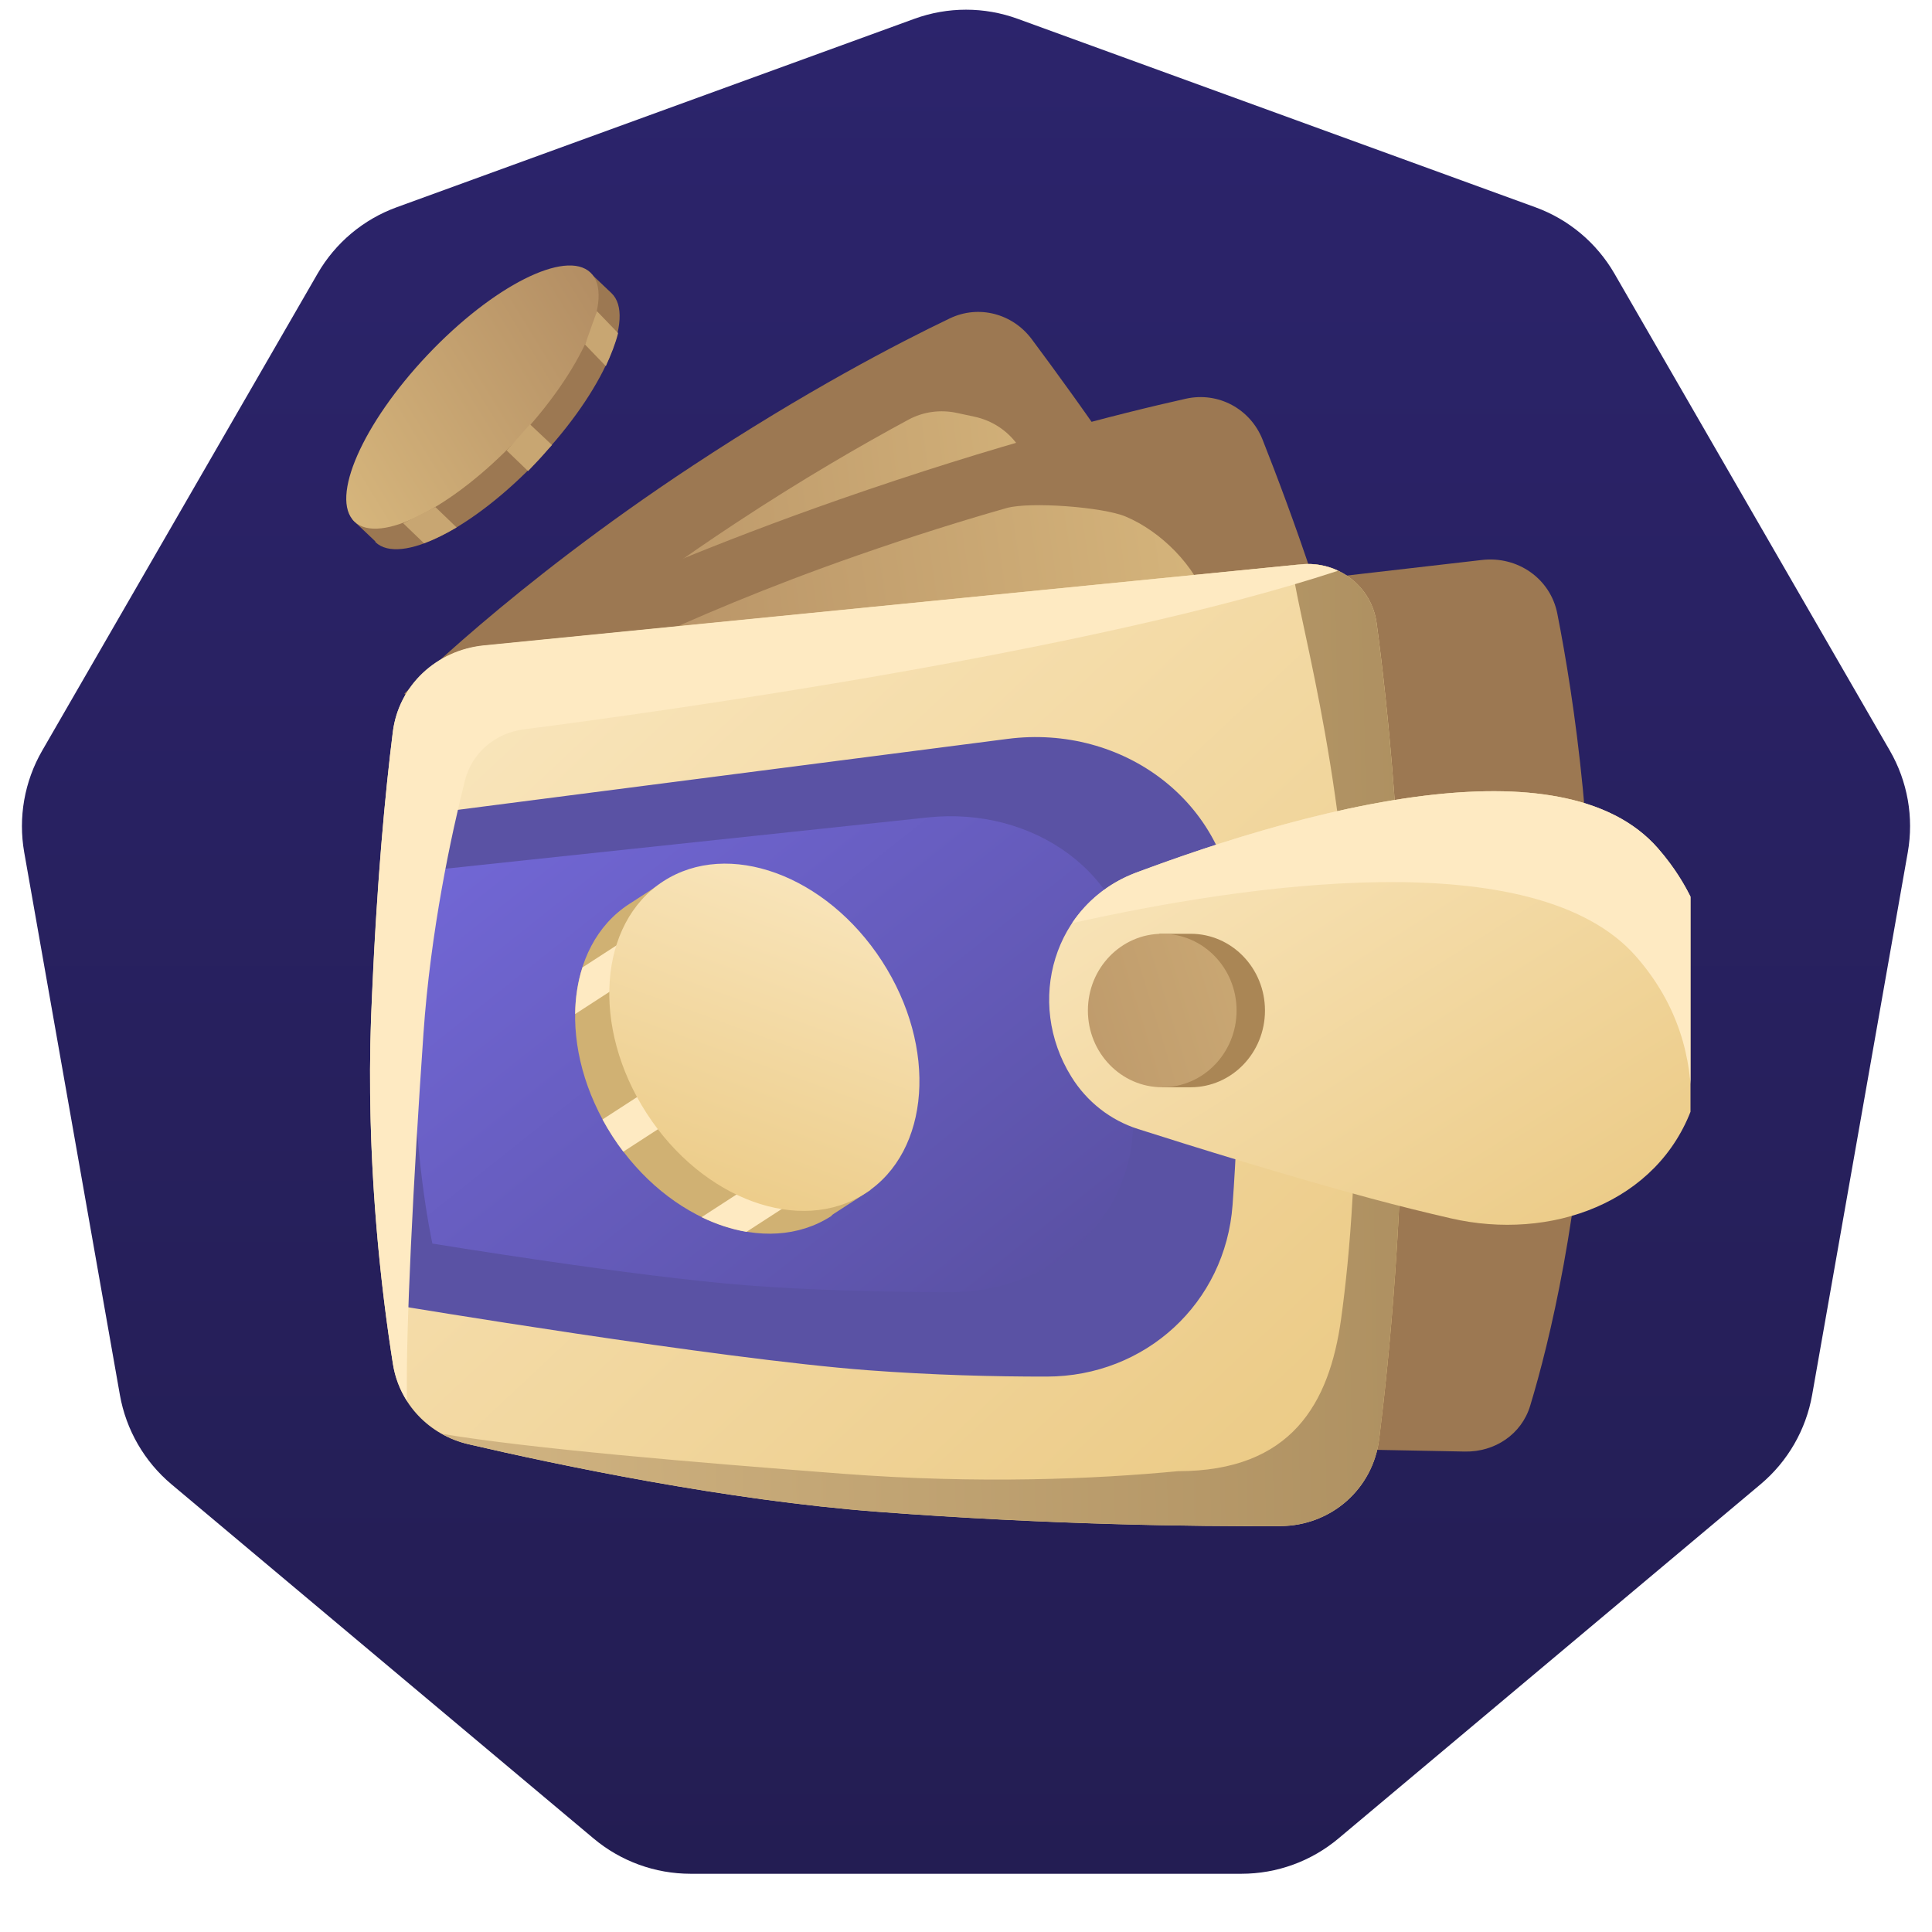<svg width="56" height="56" viewBox="0 0 56 56" fill="none" xmlns="http://www.w3.org/2000/svg">
<g clip-path="url(#clip0_393_366307)">
<path d="M26.504 0.545C27.471 0.193 28.53 0.193 29.497 0.545L44.502 6.007C45.469 6.358 46.28 7.04 46.795 7.93L54.779 21.759C55.293 22.65 55.477 23.694 55.298 24.706L52.526 40.432C52.347 41.445 51.817 42.363 51.029 43.024L38.797 53.288C38.009 53.95 37.013 54.312 35.985 54.312H20.016C18.988 54.312 17.992 53.95 17.204 53.288L4.971 43.024C4.184 42.363 3.654 41.445 3.475 40.432L0.702 24.706C0.524 23.694 0.708 22.65 1.222 21.759L9.206 7.93C9.72 7.04 10.532 6.358 11.499 6.007L26.504 0.545Z" fill="url(#paint0_linear_393_366307)"/>
<g clip-path="url(#clip1_393_366307)">
<path d="M35.424 18.881C35.424 18.881 32.858 21.514 28.115 24.647C23.372 27.779 19.82 28.544 19.82 28.544L11.721 20.106C11.721 20.106 14.807 16.973 20.069 13.504C23.357 11.337 26.007 9.958 27.532 9.228C28.369 8.828 29.351 9.088 29.906 9.832C30.575 10.729 31.524 12.032 32.501 13.473C34.32 16.157 35.424 18.881 35.424 18.881Z" fill="#9C7852"/>
<path d="M14.72 20.187C16.062 19.003 18.326 17.136 21.303 15.177C23.248 13.894 24.963 12.903 26.333 12.164C26.762 11.932 27.26 11.866 27.737 11.969L28.249 12.079C28.755 12.188 29.203 12.481 29.502 12.903C29.874 13.427 30.269 13.991 30.67 14.575C31.634 15.993 32.381 17.442 32.858 18.412C31.753 19.401 29.717 21.095 26.869 22.973C24.119 24.789 21.802 25.748 20.491 26.207L14.72 20.187Z" fill="url(#paint1_linear_393_366307)"/>
<path d="M39.257 22.668C39.257 22.668 35.446 24.81 29.024 27.055C22.603 29.3 18.412 29.412 18.412 29.412L12.63 19.515C12.63 19.515 17.21 16.964 24.314 14.484C28.919 12.876 32.455 11.985 34.373 11.557C35.312 11.348 36.243 11.85 36.597 12.745C36.997 13.757 37.538 15.186 38.055 16.749C39.062 19.749 39.257 22.668 39.257 22.668Z" fill="#9C7852"/>
<path d="M36.02 22.207C36.02 22.207 33.172 23.809 28.386 25.483C23.599 27.156 20.459 27.238 20.459 27.238L16.149 19.85C16.149 19.85 19.56 17.942 24.866 16.095C26.498 15.525 27.948 15.076 29.173 14.727C29.854 14.534 31.973 14.697 32.626 14.972C33.663 15.409 34.637 16.397 35.007 17.461C35.045 17.569 35.083 17.679 35.121 17.789C35.868 20.024 36.02 22.207 36.02 22.207Z" fill="url(#paint2_linear_393_366307)"/>
<path d="M44.352 40.75C44.102 41.575 43.326 42.09 42.464 42.074L12.847 41.503L12.523 19.739L42.956 16.231C43.985 16.112 44.938 16.767 45.139 17.783C45.615 20.198 46.328 24.84 46.069 30.065C45.813 35.225 44.911 38.904 44.352 40.75Z" fill="#9C7852"/>
<path d="M39.976 41.713C39.794 43.166 38.578 44.226 37.114 44.235C34.602 44.249 30.4 44.196 25.451 43.821C21.053 43.489 16.173 42.464 13.583 41.863C12.442 41.599 11.573 40.696 11.39 39.539C11.051 37.401 10.603 33.658 10.757 29.474C10.901 25.697 11.168 22.954 11.386 21.214C11.557 19.853 12.662 18.842 14.027 18.706L37.705 16.358C38.785 16.251 39.759 16.99 39.903 18.065C40.218 20.404 40.676 24.743 40.676 30.148C40.676 35.149 40.283 39.26 39.976 41.713Z" fill="url(#paint3_linear_393_366307)"/>
<path d="M35.727 34.921C35.521 37.773 33.197 39.899 30.338 39.901C28.823 39.903 27.049 39.858 25.158 39.717C20.826 39.391 11.514 37.84 11.514 37.84C11.514 37.84 10.691 34.136 10.853 29.718C11.037 24.891 11.297 23.728 11.297 23.728L29.206 21.417C32.553 20.985 35.622 23.256 35.804 26.627C35.862 27.702 35.9 28.891 35.9 30.167C35.9 31.941 35.827 33.55 35.727 34.921Z" fill="#5A52A4"/>
<path d="M32.824 32.969C32.57 35.664 30.211 37.47 27.503 37.456C25.632 37.447 23.482 37.398 21.683 37.259C18.369 37.004 12.533 36.045 12.533 36.045C12.533 36.045 11.905 33.208 12.024 29.82C12.165 26.126 12.36 25.239 12.36 25.239L26.892 23.694C29.931 23.371 32.736 25.288 32.905 28.34C32.937 28.911 32.955 29.521 32.955 30.167C32.955 31.183 32.903 32.124 32.824 32.969Z" fill="url(#paint4_linear_393_366307)"/>
<path d="M37.706 16.356C38.785 16.249 39.759 16.988 39.903 18.063C40.217 20.402 40.676 24.741 40.676 30.146C40.676 35.147 40.284 39.258 39.976 41.712C39.794 43.165 38.578 44.224 37.114 44.233C34.602 44.248 30.401 44.194 25.451 43.819C21.054 43.487 16.174 42.462 13.584 41.862C13.306 41.797 13.044 41.695 12.805 41.56C15.376 41.989 20.072 42.384 24.423 42.717C28.394 43.018 31.752 42.871 34.141 42.643C37.439 42.643 38.534 40.673 38.872 38.233C39.141 36.289 39.352 33.586 39.268 30.075C39.096 22.702 37.751 18.481 37.442 16.382L37.706 16.356Z" fill="url(#paint5_linear_393_366307)"/>
<path d="M37.721 16.356C38.101 16.322 38.466 16.391 38.787 16.543C31.638 18.891 19.251 20.616 15.175 21.142C14.354 21.248 13.678 21.823 13.476 22.625C13.083 24.192 12.479 26.976 12.273 29.974C11.983 34.16 11.755 38.647 11.796 40.607C11.594 40.289 11.452 39.929 11.39 39.539C11.072 37.535 10.659 34.119 10.735 30.253C10.74 29.995 10.747 29.735 10.757 29.474C10.758 29.449 10.759 29.424 10.76 29.4C10.767 29.218 10.776 29.039 10.784 28.862C10.933 25.404 11.18 22.866 11.386 21.223C11.557 19.862 12.662 18.851 14.026 18.715L37.721 16.356Z" fill="#FEEAC2"/>
<path d="M49.058 32.071C48.064 34.866 44.943 35.98 42.053 35.314C41.314 35.144 40.531 34.951 39.739 34.738C37.32 34.087 34.55 33.224 32.989 32.726C32.184 32.47 31.503 31.933 31.057 31.215C29.704 29.04 30.541 26.188 32.94 25.29C37.794 23.475 45.274 21.409 48.053 24.584C50.129 26.957 49.868 29.791 49.058 32.071Z" fill="url(#paint6_linear_393_366307)"/>
<path d="M42.855 22.94C44.169 22.899 45.38 23.041 46.38 23.439C46.543 23.504 46.7 23.575 46.851 23.653C47.311 23.894 47.717 24.2 48.053 24.584C48.98 25.644 49.441 26.797 49.595 27.951C49.613 28.09 49.627 28.228 49.636 28.366C49.637 28.379 49.639 28.392 49.639 28.406C49.642 28.45 49.645 28.494 49.647 28.538C49.649 28.589 49.651 28.64 49.653 28.691C49.657 28.853 49.652 29.015 49.645 29.176C49.636 29.419 49.619 29.66 49.589 29.9C49.554 30.169 49.506 30.435 49.449 30.697C49.439 30.743 49.431 30.788 49.42 30.834C49.361 31.091 49.29 31.344 49.214 31.593C49.155 31.783 49.092 31.971 49.025 32.155C49.051 30.656 48.638 29.113 47.425 27.727C44.493 24.376 36.041 25.647 31.073 26.759C31.499 26.121 32.122 25.601 32.919 25.298C32.988 25.272 33.059 25.247 33.13 25.221C35.972 24.169 39.659 23.056 42.779 22.943C42.804 22.942 42.83 22.941 42.855 22.94Z" fill="#FEEAC2"/>
<path d="M34.511 31.515C35.701 31.515 36.666 30.519 36.666 29.291C36.666 28.062 35.701 27.066 34.511 27.066H33.605L33.688 31.515H34.511Z" fill="#AA8655"/>
<path d="M33.688 31.515C34.878 31.515 35.843 30.519 35.843 29.291C35.843 28.062 34.878 27.066 33.688 27.066C32.498 27.066 31.533 28.062 31.533 29.291C31.533 30.519 32.498 31.515 33.688 31.515Z" fill="url(#paint7_linear_393_366307)"/>
<path d="M24.175 35.178L25.233 34.492L23.679 32.095C23.503 31.308 23.18 30.488 22.693 29.736C22.197 28.972 21.589 28.355 20.942 27.872L19.381 25.462L18.441 26.072C18.382 26.11 18.323 26.148 18.235 26.205C16.354 27.424 16.136 30.435 17.756 32.935C19.377 35.435 22.214 36.466 24.095 35.248C24.116 35.216 24.145 35.197 24.175 35.178Z" fill="#D0B173"/>
<path d="M18.067 33.382C17.959 33.24 17.855 33.093 17.756 32.94C17.651 32.778 17.554 32.614 17.464 32.448L18.966 31.475L19.571 32.407L18.067 33.382ZM21.637 35.706C21.203 35.632 20.764 35.488 20.335 35.28L21.87 34.285L23.126 34.741L21.637 35.706ZM18.219 28.39L16.671 29.393C16.677 28.918 16.747 28.462 16.881 28.043L18.458 27.021L18.219 28.39Z" fill="#FEEAC2"/>
<path d="M18.747 32.275C20.367 34.775 23.205 35.806 25.085 34.587C26.966 33.369 27.184 30.358 25.564 27.857C23.944 25.357 21.106 24.326 19.225 25.545C17.345 26.764 17.127 29.775 18.747 32.275Z" fill="url(#paint8_linear_393_366307)"/>
<path d="M10.86 15.674L10.219 15.066L12.031 13.153C12.422 12.561 12.915 11.929 13.483 11.329C14.061 10.719 14.656 10.203 15.225 9.78L17.048 7.856L17.644 8.421C17.666 8.442 17.689 8.464 17.722 8.495C18.437 9.172 17.49 11.336 15.599 13.333C13.708 15.329 11.598 16.393 10.884 15.716C10.882 15.695 10.871 15.684 10.86 15.674Z" fill="#9C7852"/>
<path d="M14.989 12.737C13.099 14.733 10.989 15.797 10.274 15.12C9.56 14.442 10.507 12.279 12.398 10.282C14.289 8.286 16.398 7.222 17.113 7.899C17.828 8.576 16.88 10.74 14.989 12.737Z" fill="url(#paint9_linear_393_366307)"/>
<path d="M17.56 10.613L16.958 9.988L17.303 9.02L17.916 9.655C17.841 9.957 17.715 10.27 17.56 10.613Z" fill="#C8A672"/>
<path d="M13.235 15.288C12.902 15.483 12.587 15.637 12.291 15.748L11.687 15.167L12.62 14.697L13.235 15.288Z" fill="#C8A672"/>
<path d="M15.99 12.91C15.863 13.044 15.737 13.2 15.61 13.334C15.512 13.437 15.404 13.551 15.306 13.655L14.686 13.057L15.362 12.299L16 12.899L15.99 12.91Z" fill="#C8A672"/>
</g>
</g>
<defs>
<linearGradient id="paint0_linear_393_366307" x1="28" y1="0" x2="28" y2="56.001" gradientUnits="userSpaceOnUse">
<stop stop-color="#2C246C"/>
<stop offset="1" stop-color="#231D52"/>
</linearGradient>
<linearGradient id="paint1_linear_393_366307" x1="51.391" y1="-2.921" x2="10.045" y2="2.09" gradientUnits="userSpaceOnUse">
<stop stop-color="#FEE398"/>
<stop offset="1" stop-color="#AE8860"/>
</linearGradient>
<linearGradient id="paint2_linear_393_366307" x1="56.324" y1="0.959" x2="11.338" y2="7.578" gradientUnits="userSpaceOnUse">
<stop stop-color="#FEE398"/>
<stop offset="1" stop-color="#AE8860"/>
</linearGradient>
<linearGradient id="paint3_linear_393_366307" x1="10.726" y1="16.169" x2="38.735" y2="46.056" gradientUnits="userSpaceOnUse">
<stop stop-color="#FBE9C3"/>
<stop offset="1" stop-color="#EAC881"/>
</linearGradient>
<linearGradient id="paint4_linear_393_366307" x1="7.028" y1="18.304" x2="27.681" y2="44.267" gradientUnits="userSpaceOnUse">
<stop stop-color="#7B70EA"/>
<stop offset="1" stop-color="#564D9B"/>
</linearGradient>
<linearGradient id="paint5_linear_393_366307" x1="-23.923" y1="16.167" x2="42.881" y2="14.856" gradientUnits="userSpaceOnUse">
<stop stop-color="#FFE4AE"/>
<stop offset="1" stop-color="#AB8D5E"/>
</linearGradient>
<linearGradient id="paint6_linear_393_366307" x1="28.527" y1="22.934" x2="40.535" y2="41.993" gradientUnits="userSpaceOnUse">
<stop stop-color="#FBE9C3"/>
<stop offset="1" stop-color="#EAC881"/>
</linearGradient>
<linearGradient id="paint7_linear_393_366307" x1="57.959" y1="15.536" x2="22.024" y2="26.629" gradientUnits="userSpaceOnUse">
<stop stop-color="#FEE398"/>
<stop offset="1" stop-color="#AE8860"/>
</linearGradient>
<linearGradient id="paint8_linear_393_366307" x1="22.634" y1="23.336" x2="18.188" y2="35.523" gradientUnits="userSpaceOnUse">
<stop stop-color="#FBE9C3"/>
<stop offset="1" stop-color="#EAC881"/>
</linearGradient>
<linearGradient id="paint9_linear_393_366307" x1="-0.661" y1="18.759" x2="18.273" y2="7.133" gradientUnits="userSpaceOnUse">
<stop stop-color="#FEE398"/>
<stop offset="1" stop-color="#AE8860"/>
</linearGradient>
<clipPath id="clip0_393_366307">
<rect width="56" height="56" fill="white"/>
</clipPath>
<clipPath id="clip1_393_366307">
<rect width="42" height="42" fill="white" transform="translate(7 7)"/>
</clipPath>
</defs>
</svg>

